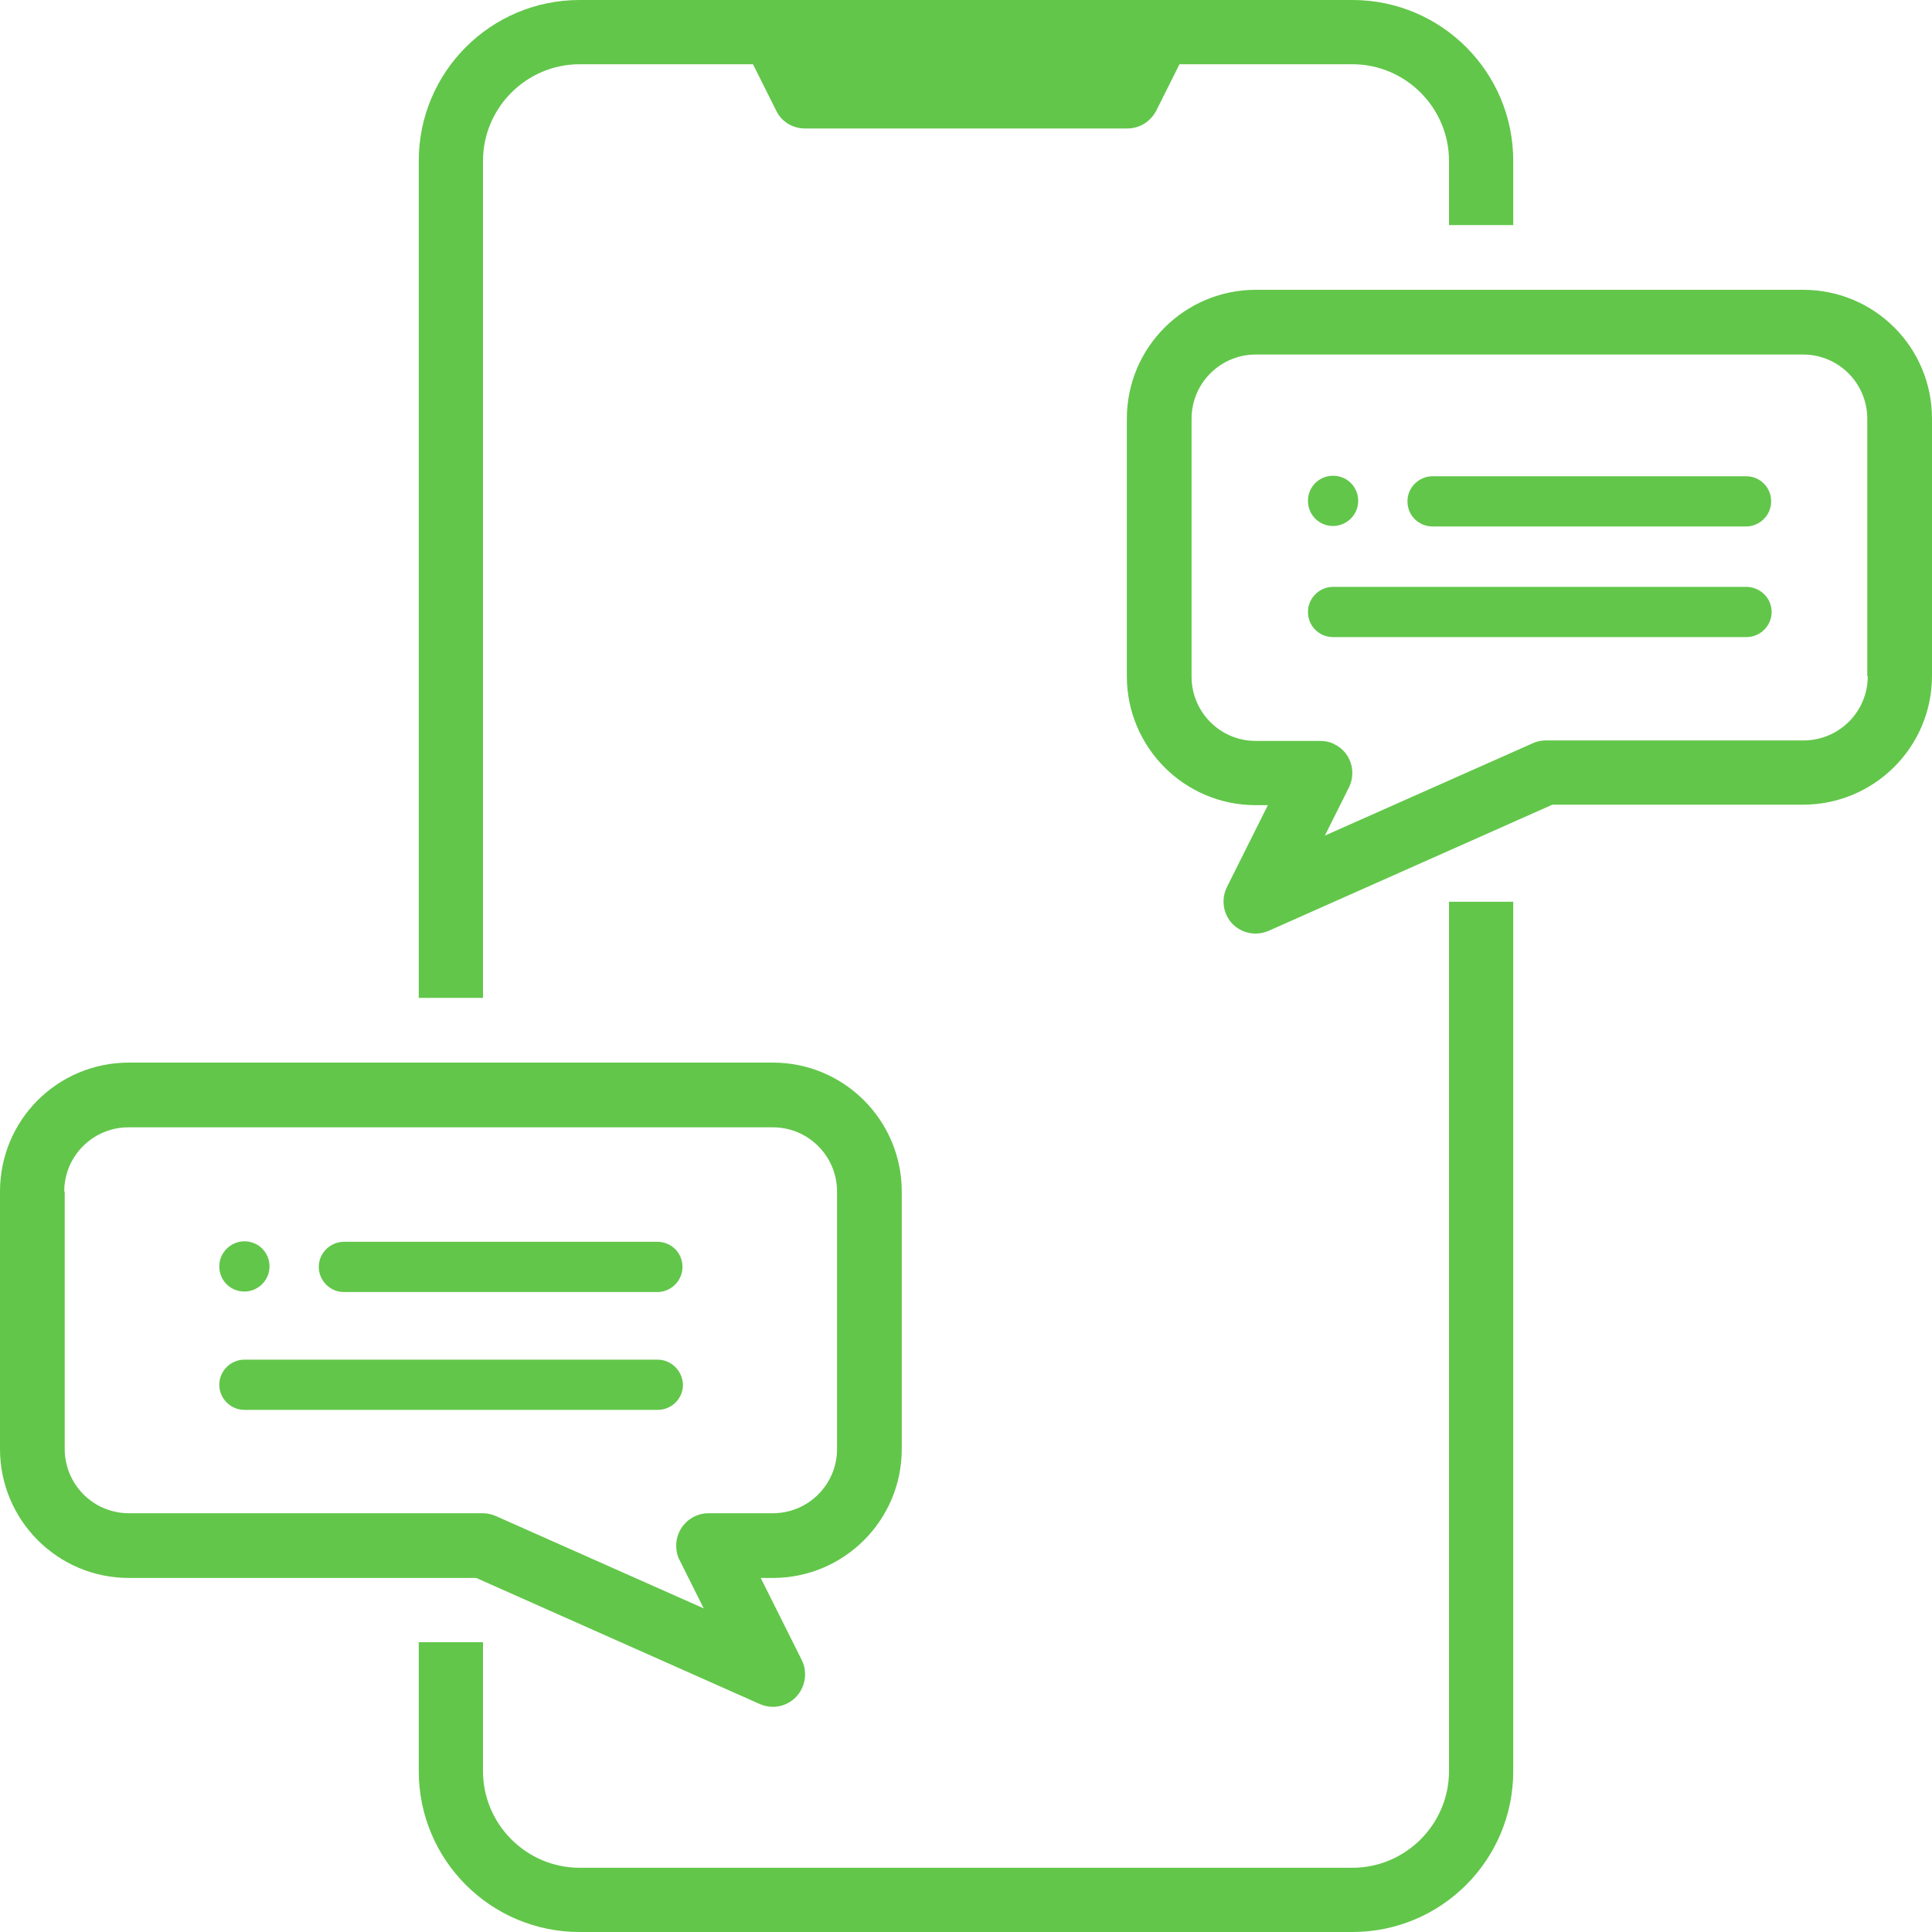 <svg xmlns="http://www.w3.org/2000/svg" xmlns:xlink="http://www.w3.org/1999/xlink" id="Layer_1" x="0px" y="0px" width="40px" height="40px" viewBox="0 0 40 40" style="enable-background:new 0 0 40 40;" xml:space="preserve"><style type="text/css">	.st0{fill:#62C64A;}	.st1{fill:#62C64A;stroke:#62C64A;stroke-width:0.404;stroke-miterlimit:10;}	.st2{fill:#62C64A;stroke:#62C64A;stroke-width:0.606;stroke-miterlimit:10;}	.st3{fill:#62C64A;stroke:#62C64A;stroke-width:0.8;stroke-miterlimit:10;}	.st4{fill-rule:evenodd;clip-rule:evenodd;fill:#62C64A;}</style><g id="Outline">	<path class="st0" d="M8.67,34v2.67C8.67,38.51,10.16,40,12,40h16c1.84,0,3.33-1.49,3.33-3.33v-18H30v18c0,1.1-0.9,2-2,2H12   c-1.1,0-2-0.9-2-2V34H8.67z"></path>	<path class="st0" d="M31.33,4.67V3.33C31.33,1.49,29.84,0,28,0H12c-1.84,0-3.33,1.49-3.33,3.33v17.33H10V3.33c0-1.1,0.9-2,2-2h3.59   l0.48,0.96c0.11,0.23,0.34,0.37,0.6,0.37h6.67c0.25,0,0.48-0.14,0.6-0.37l0.48-0.96H28c1.1,0,2,0.9,2,2v1.33H31.33z"></path>	<path class="st0" d="M37.33,6H26c-1.47,0-2.67,1.19-2.67,2.67V14c0,1.47,1.19,2.67,2.67,2.67h0.25l-0.85,1.7   c-0.16,0.33-0.03,0.73,0.3,0.89c0.18,0.09,0.39,0.09,0.57,0.01l5.87-2.61h5.19c1.47,0,2.67-1.19,2.67-2.67V8.67   C40,7.19,38.81,6,37.33,6z M38.67,14c0,0.74-0.6,1.33-1.33,1.33H32c-0.09,0-0.19,0.02-0.27,0.06l-4.3,1.91l0.5-1   c0.16-0.33,0.03-0.73-0.3-0.89c-0.09-0.05-0.19-0.07-0.3-0.07H26c-0.74,0-1.33-0.6-1.33-1.33V8.67c0-0.74,0.6-1.33,1.33-1.33h11.33   c0.74,0,1.33,0.6,1.33,1.33V14z"></path>	<path class="st0" d="M2.67,32.67h7.19l5.87,2.61c0.34,0.15,0.73,0,0.88-0.34c0.08-0.18,0.08-0.39-0.01-0.57l-0.85-1.7H16   c1.47,0,2.67-1.19,2.67-2.67v-5.33c0-1.47-1.19-2.67-2.67-2.67H2.67C1.19,22,0,23.19,0,24.67V30C0,31.47,1.19,32.67,2.67,32.67z    M1.33,24.67c0-0.74,0.6-1.33,1.33-1.33H16c0.74,0,1.33,0.6,1.33,1.33V30c0,0.74-0.6,1.33-1.33,1.33h-1.33   C14.3,31.33,14,31.63,14,32c0,0.1,0.02,0.21,0.07,0.3l0.5,1l-4.3-1.91c-0.09-0.04-0.18-0.06-0.27-0.06H2.67   c-0.74,0-1.33-0.6-1.33-1.33V24.67z"></path>	<path class="st0" d="M27.6,10.89c0.28,0,0.52-0.23,0.52-0.52s-0.23-0.52-0.52-0.52s-0.52,0.23-0.52,0.52S27.31,10.89,27.6,10.89z"></path>	<path class="st0" d="M36.15,9.86h-6.49c-0.28,0-0.52,0.23-0.52,0.52s0.23,0.52,0.52,0.52h6.49c0.28,0,0.52-0.23,0.52-0.52   S36.44,9.86,36.15,9.86z"></path>	<path class="st0" d="M36.15,12.15H27.6c-0.28,0-0.52,0.23-0.52,0.52s0.23,0.52,0.52,0.52h8.56c0.28,0,0.52-0.23,0.52-0.52   S36.44,12.15,36.15,12.15z"></path>	<path class="st0" d="M5.06,26.74c0.28,0,0.52-0.23,0.52-0.52s-0.23-0.52-0.52-0.52c-0.28,0-0.52,0.23-0.52,0.52   S4.77,26.74,5.06,26.74z"></path>	<path class="st0" d="M13.61,25.71H7.12c-0.28,0-0.52,0.23-0.52,0.52c0,0.28,0.23,0.52,0.52,0.52h6.49c0.28,0,0.52-0.23,0.52-0.52   C14.13,25.94,13.9,25.71,13.61,25.71z"></path>	<path class="st0" d="M13.61,28.15H5.06c-0.28,0-0.52,0.23-0.52,0.52c0,0.28,0.23,0.52,0.52,0.52h8.56c0.28,0,0.52-0.23,0.52-0.52   C14.13,28.38,13.9,28.15,13.61,28.15z"></path></g></svg>